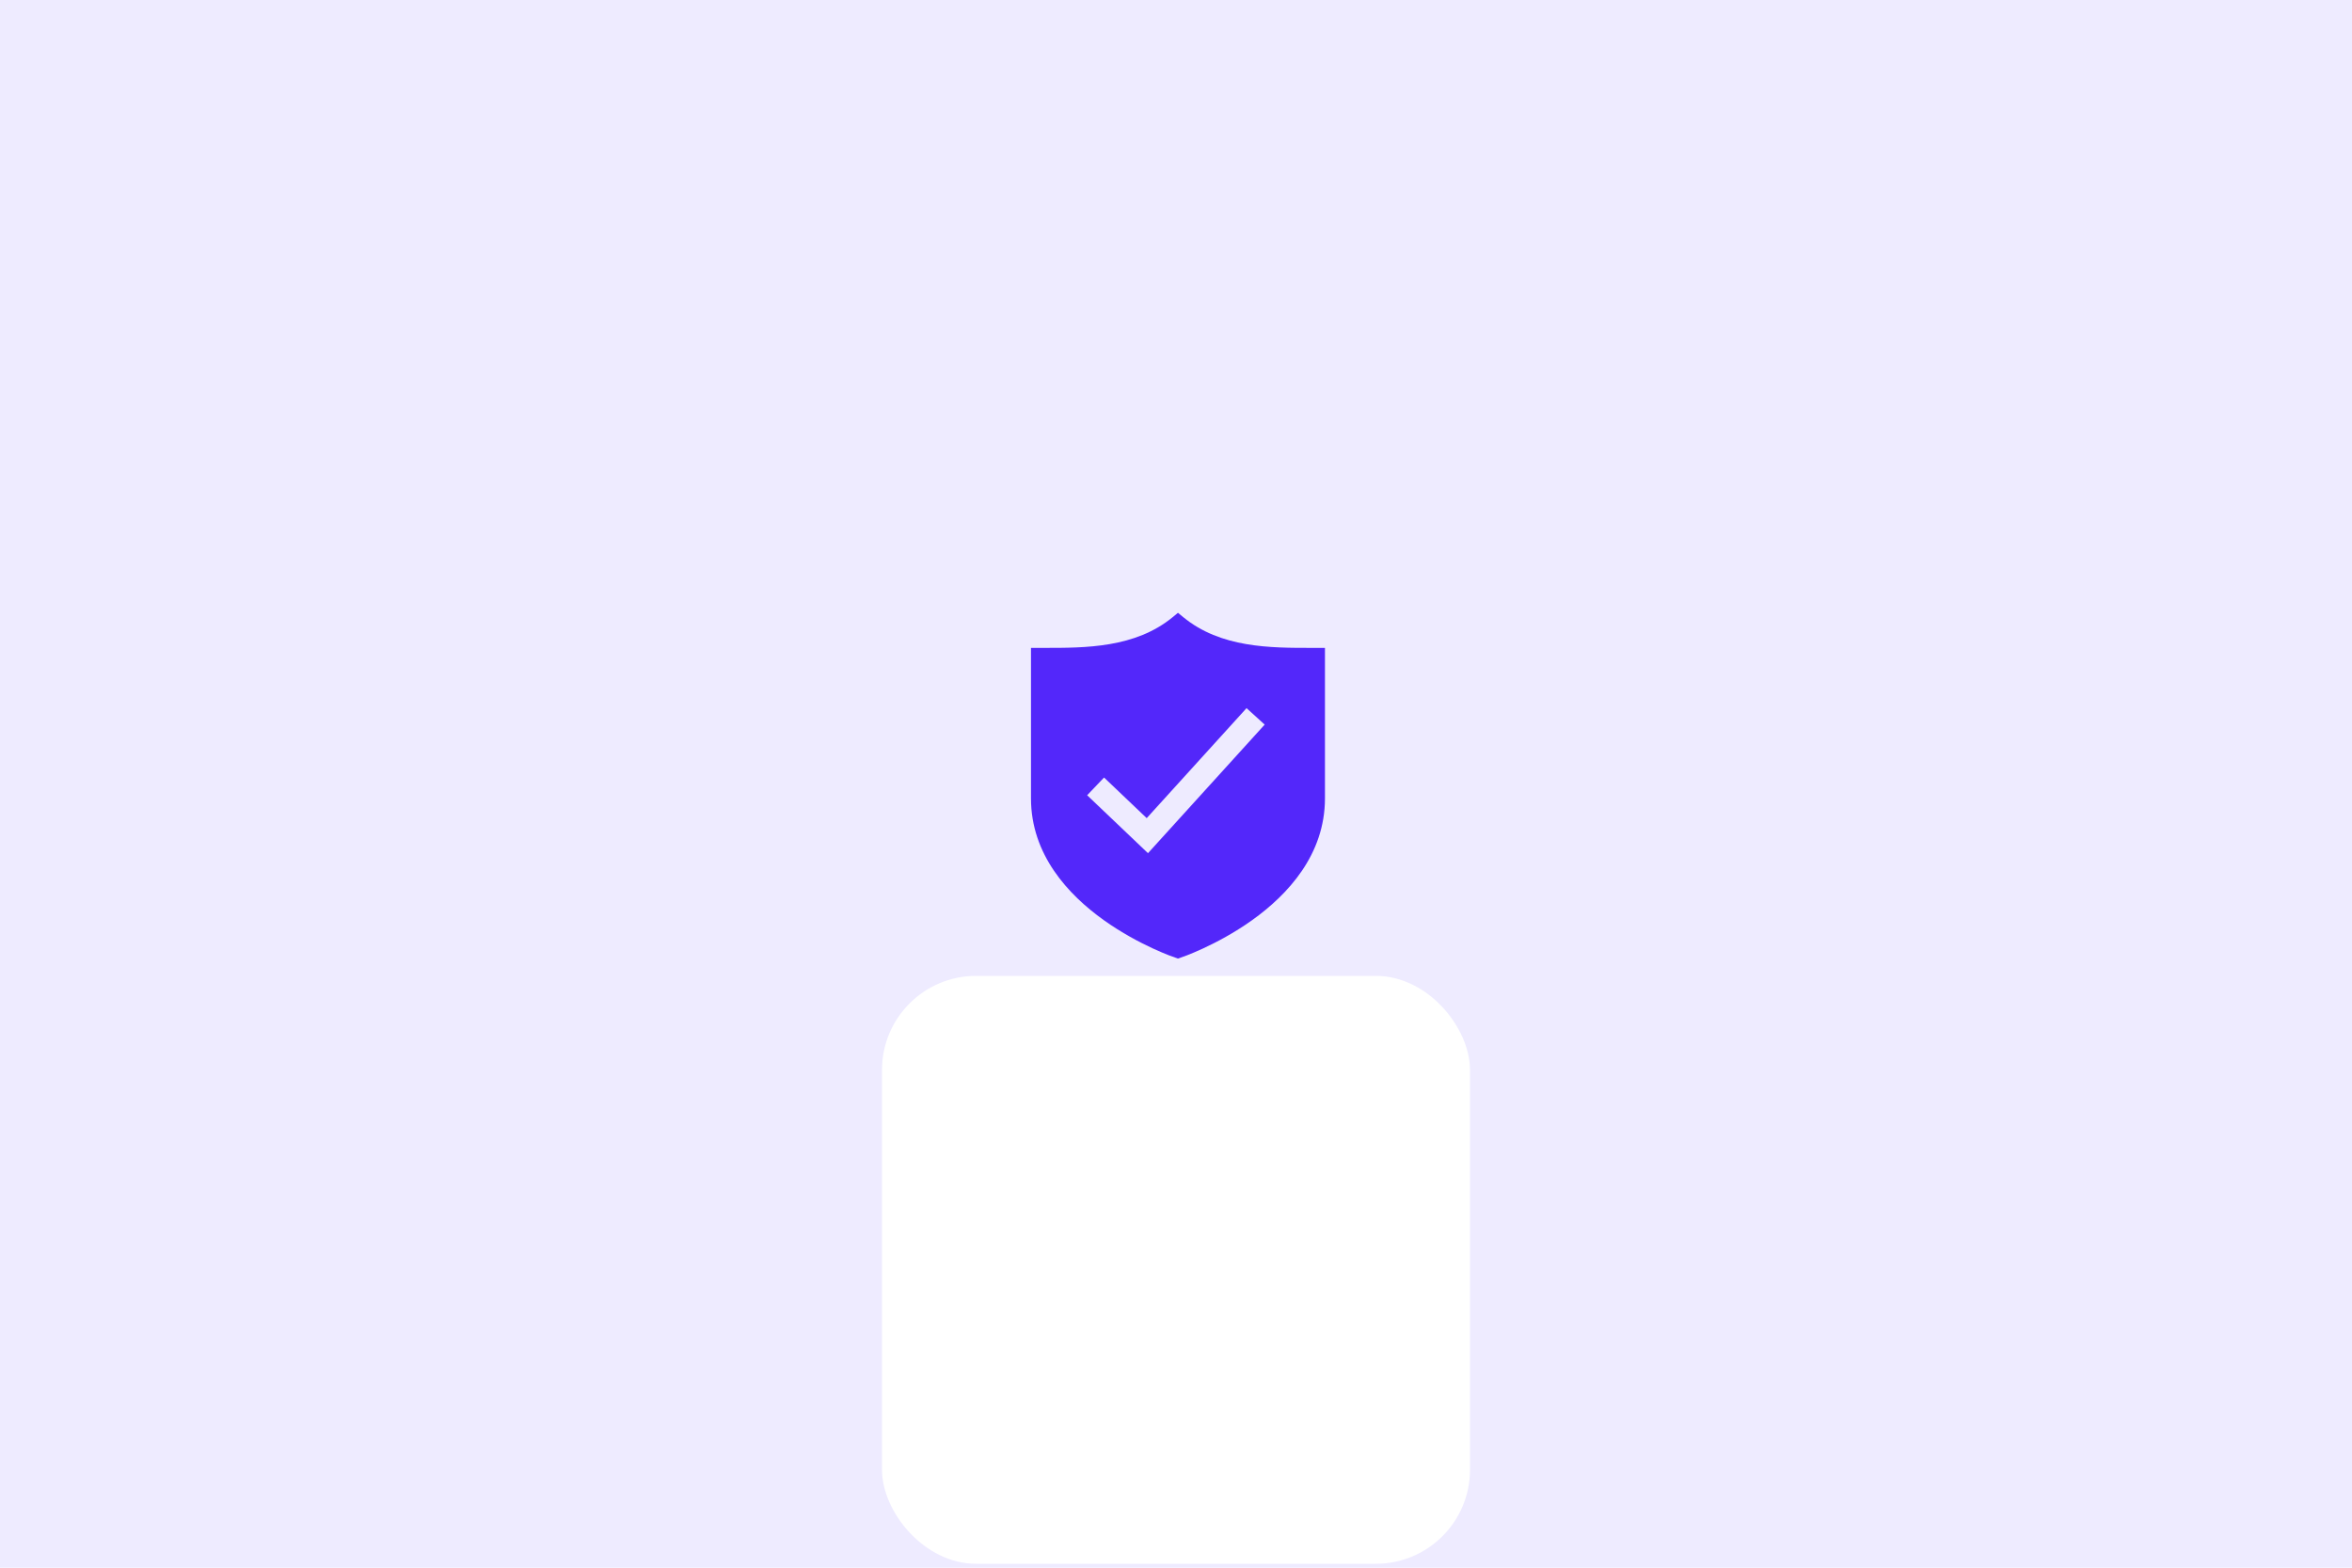<svg width="600" height="400" viewBox="0 0 600 400" fill="none" xmlns="http://www.w3.org/2000/svg">
<rect width="600" height="400" fill="#EEEBFF"/>
<g filter="url(#filter0_dddd_135_11)">
<rect x="225" y="125" width="150" height="150" rx="24" fill="white"/>
</g>
<path fill-rule="evenodd" clip-rule="evenodd" d="M301.827 157.449L300.502 156.359L299.178 157.449C289.604 165.334 276.893 165.32 266.293 165.308C265.888 165.308 265.486 165.307 265.088 165.307H263.005V203.697C263.005 218.097 272.529 228.312 281.584 234.78C286.146 238.039 290.694 240.426 294.095 241.998C295.798 242.785 297.221 243.371 298.224 243.762C298.976 244.056 299.737 244.325 300.502 244.583C301.268 244.325 302.028 244.056 302.781 243.762C303.784 243.371 305.207 242.785 306.91 241.998C310.31 240.426 314.859 238.039 319.42 234.78C328.476 228.312 338 218.097 338 203.697V165.307H335.917C335.518 165.307 335.116 165.308 334.712 165.308C324.112 165.32 311.4 165.334 301.827 157.449ZM292.853 217.691L322.624 184.883L317.995 180.684L292.527 208.75L281.646 198.387L277.336 202.912L292.853 217.691Z" fill="#5327FA"/>
<defs>
<filter id="filter0_dddd_135_11" x="199" y="120" width="202" height="247" filterUnits="userSpaceOnUse" color-interpolation-filters="sRGB">
<feFlood flood-opacity="0" result="BackgroundImageFix"/>
<feColorMatrix in="SourceAlpha" type="matrix" values="0 0 0 0 0 0 0 0 0 0 0 0 0 0 0 0 0 0 127 0" result="hardAlpha"/>
<feOffset dy="4"/>
<feGaussianBlur stdDeviation="4.5"/>
<feColorMatrix type="matrix" values="0 0 0 0 0 0 0 0 0 0 0 0 0 0 0 0 0 0 0.1 0"/>
<feBlend mode="normal" in2="BackgroundImageFix" result="effect1_dropShadow_135_11"/>
<feColorMatrix in="SourceAlpha" type="matrix" values="0 0 0 0 0 0 0 0 0 0 0 0 0 0 0 0 0 0 127 0" result="hardAlpha"/>
<feOffset dy="17"/>
<feGaussianBlur stdDeviation="8.5"/>
<feColorMatrix type="matrix" values="0 0 0 0 0 0 0 0 0 0 0 0 0 0 0 0 0 0 0.09 0"/>
<feBlend mode="normal" in2="effect1_dropShadow_135_11" result="effect2_dropShadow_135_11"/>
<feColorMatrix in="SourceAlpha" type="matrix" values="0 0 0 0 0 0 0 0 0 0 0 0 0 0 0 0 0 0 127 0" result="hardAlpha"/>
<feOffset dy="37"/>
<feGaussianBlur stdDeviation="11"/>
<feColorMatrix type="matrix" values="0 0 0 0 0 0 0 0 0 0 0 0 0 0 0 0 0 0 0.05 0"/>
<feBlend mode="normal" in2="effect2_dropShadow_135_11" result="effect3_dropShadow_135_11"/>
<feColorMatrix in="SourceAlpha" type="matrix" values="0 0 0 0 0 0 0 0 0 0 0 0 0 0 0 0 0 0 127 0" result="hardAlpha"/>
<feOffset dy="66"/>
<feGaussianBlur stdDeviation="13"/>
<feColorMatrix type="matrix" values="0 0 0 0 0 0 0 0 0 0 0 0 0 0 0 0 0 0 0.01 0"/>
<feBlend mode="normal" in2="effect3_dropShadow_135_11" result="effect4_dropShadow_135_11"/>
<feBlend mode="normal" in="SourceGraphic" in2="effect4_dropShadow_135_11" result="shape"/>
</filter>
</defs>
</svg>
